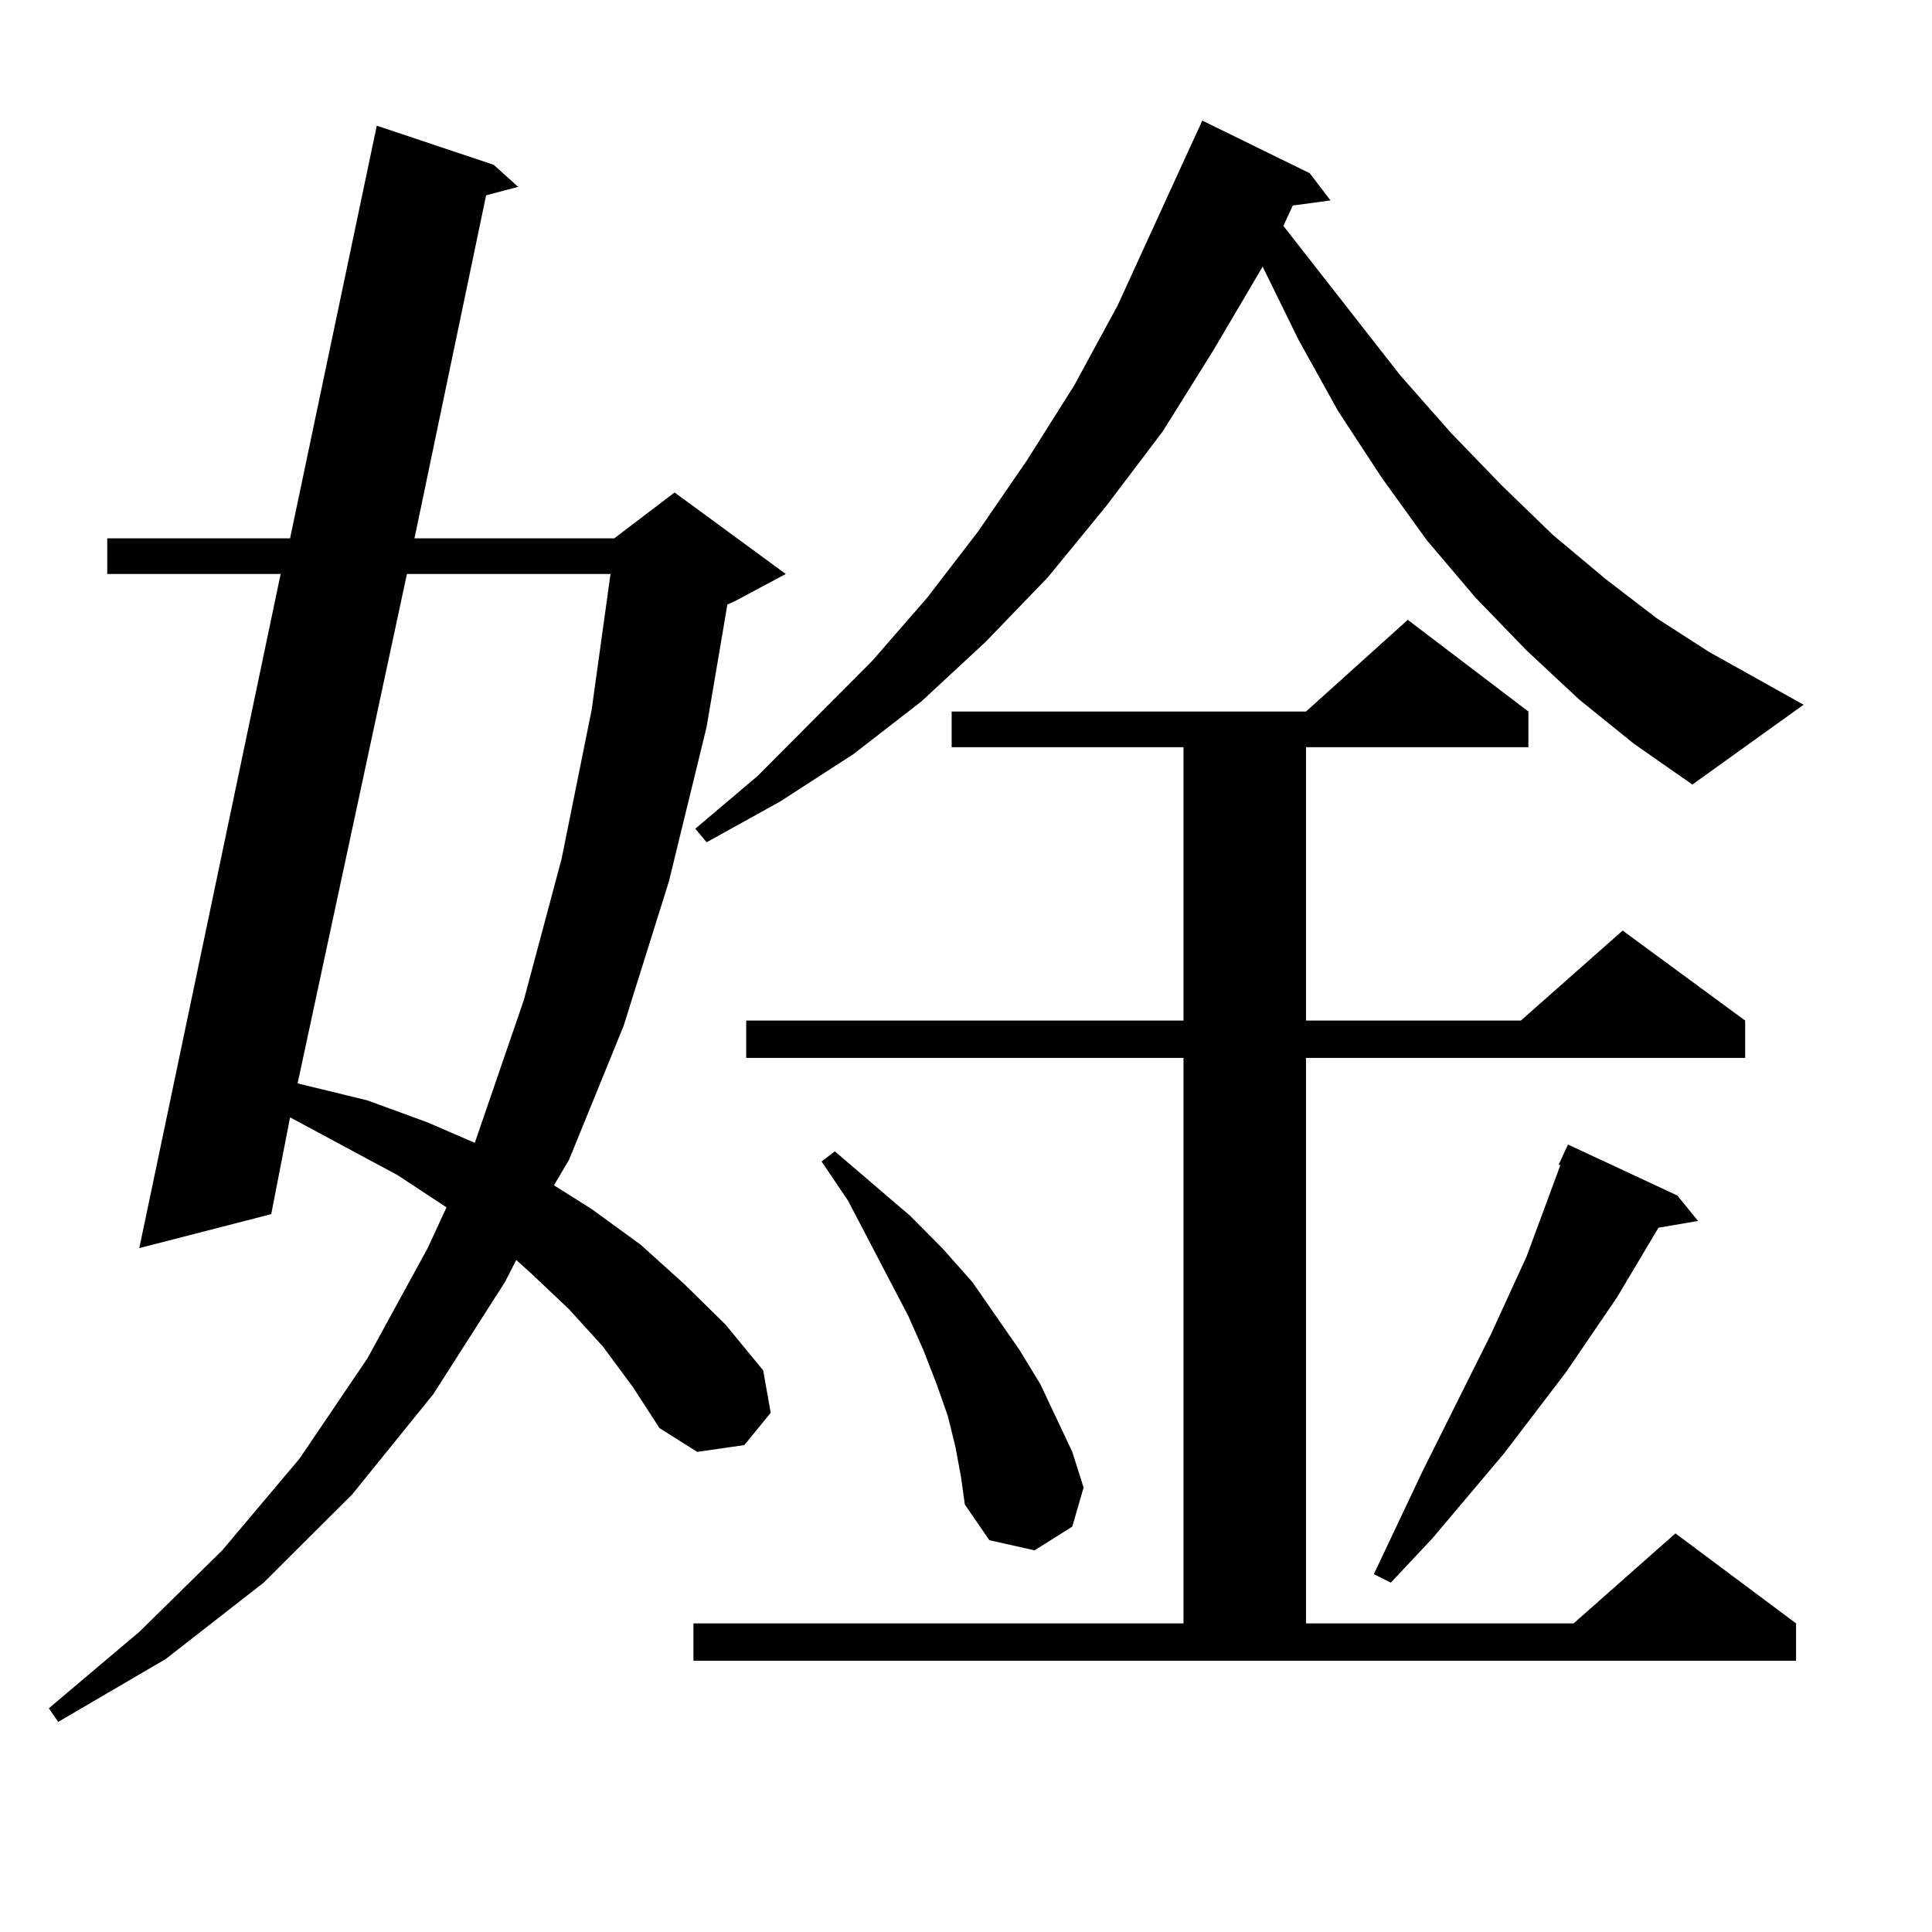 <?xml version="1.0" encoding="utf-8"?>
<!-- Generator: Adobe Illustrator 16.0.0, SVG Export Plug-In . SVG Version: 6.00 Build 0)  -->
<!DOCTYPE svg PUBLIC "-//W3C//DTD SVG 1.1//EN" "http://www.w3.org/Graphics/SVG/1.1/DTD/svg11.dtd">
<svg version="1.1" id="图层_1" xmlns="http://www.w3.org/2000/svg" xmlns:xlink="http://www.w3.org/1999/xlink" x="0px" y="0px"
	 width="1000px" height="1000px" viewBox="0 0 1000 1000" enable-background="new 0 0 1000 1000" xml:space="preserve">
<path d="M312.09,696.996l-17.561-19.336l-19.512-18.457l-7.805-7.031l-5.854,11.426l-37.072,58.008l-41.95,51.855l-45.853,45.703
	l-50.73,39.551l-55.608,32.52l-4.878-7.031l46.828-39.551l42.926-42.188l39.999-47.461l35.121-51.855l31.219-57.129l9.756-21.094
	l-25.365-16.699l-55.608-29.883l-9.756,50.098L72.096,646.02l73.169-348.926H55.511v-18.457h94.632L195.02,65.063l60.486,20.215
	l12.683,11.426l-16.585,4.395l-37.072,177.539h103.412l31.219-23.73l57.56,42.188l-26.341,14.063l-3.902,1.758l-10.731,63.281
	l-19.512,79.98l-23.414,74.707l-28.292,69.434l-7.805,13.184l19.512,12.305l25.365,18.457l22.438,20.215l21.463,21.094l19.512,23.73
	l3.902,21.973l-13.658,16.699l-24.39,3.516l-19.512-12.305l-13.658-21.094L312.09,696.996z M210.629,297.094l-56.584,263.672
	l36.097,8.789l31.219,11.426l24.39,10.547l25.365-73.828l19.512-72.949l15.609-77.344l9.756-70.313H210.629z M358.918,840.258
	H612.57V547.582H386.234v-19.336H612.57V386.742H492.573v-18.457h183.41l52.682-47.461l62.438,47.461v18.457H675.983v141.504H787.2
	l52.682-46.582l63.413,46.582v19.336H675.983v292.676h138.533l52.682-46.582l62.438,46.582v19.336H358.918V840.258z
	 M817.443,362.133l-27.316-25.488l-26.341-27.246l-25.365-29.883l-23.414-32.52l-22.438-34.277l-20.487-36.914l-18.536-37.793
	l-25.365,43.066l-26.341,42.188l-29.268,38.672l-30.243,36.914l-32.194,33.398l-33.17,30.762l-35.121,27.246l-38.048,24.609
	l-38.048,21.094l-5.854-7.031l32.194-27.246l59.511-59.766l28.292-32.52l26.341-34.277l25.365-36.914l24.39-38.672l22.438-41.309
	l39.023-85.254l4.878-10.547l55.608,27.246l10.731,14.063l-19.512,2.637l-4.878,10.547l60.486,77.344l26.341,29.883l26.341,27.246
	l26.341,25.488l27.316,22.852l26.341,20.215l27.316,17.578l48.779,27.246l-57.56,41.309l-30.243-21.094L817.443,362.133z
	 M494.524,748.852l-3.902-15.82l-5.854-16.699l-6.829-17.578l-7.805-17.578l-31.219-59.766l-13.658-20.215l6.829-5.273
	l39.023,33.398l16.585,16.699l15.609,17.578l24.39,35.156l10.731,17.578l16.585,35.156l5.854,18.457l-5.854,20.215l-19.512,12.305
	l-23.414-5.273l-12.683-18.457l-1.951-14.063L494.524,748.852z M868.174,618.773l10.731,13.184l-20.487,3.516l-21.463,36.035
	l-26.341,38.672l-32.194,42.188l-37.072,43.945l-21.463,22.852l-8.78-4.395l25.365-53.613l35.121-70.313l18.536-40.43l6.829-18.457
	l10.731-29.004h-0.976l4.878-10.547L868.174,618.773z"/>
</svg>
